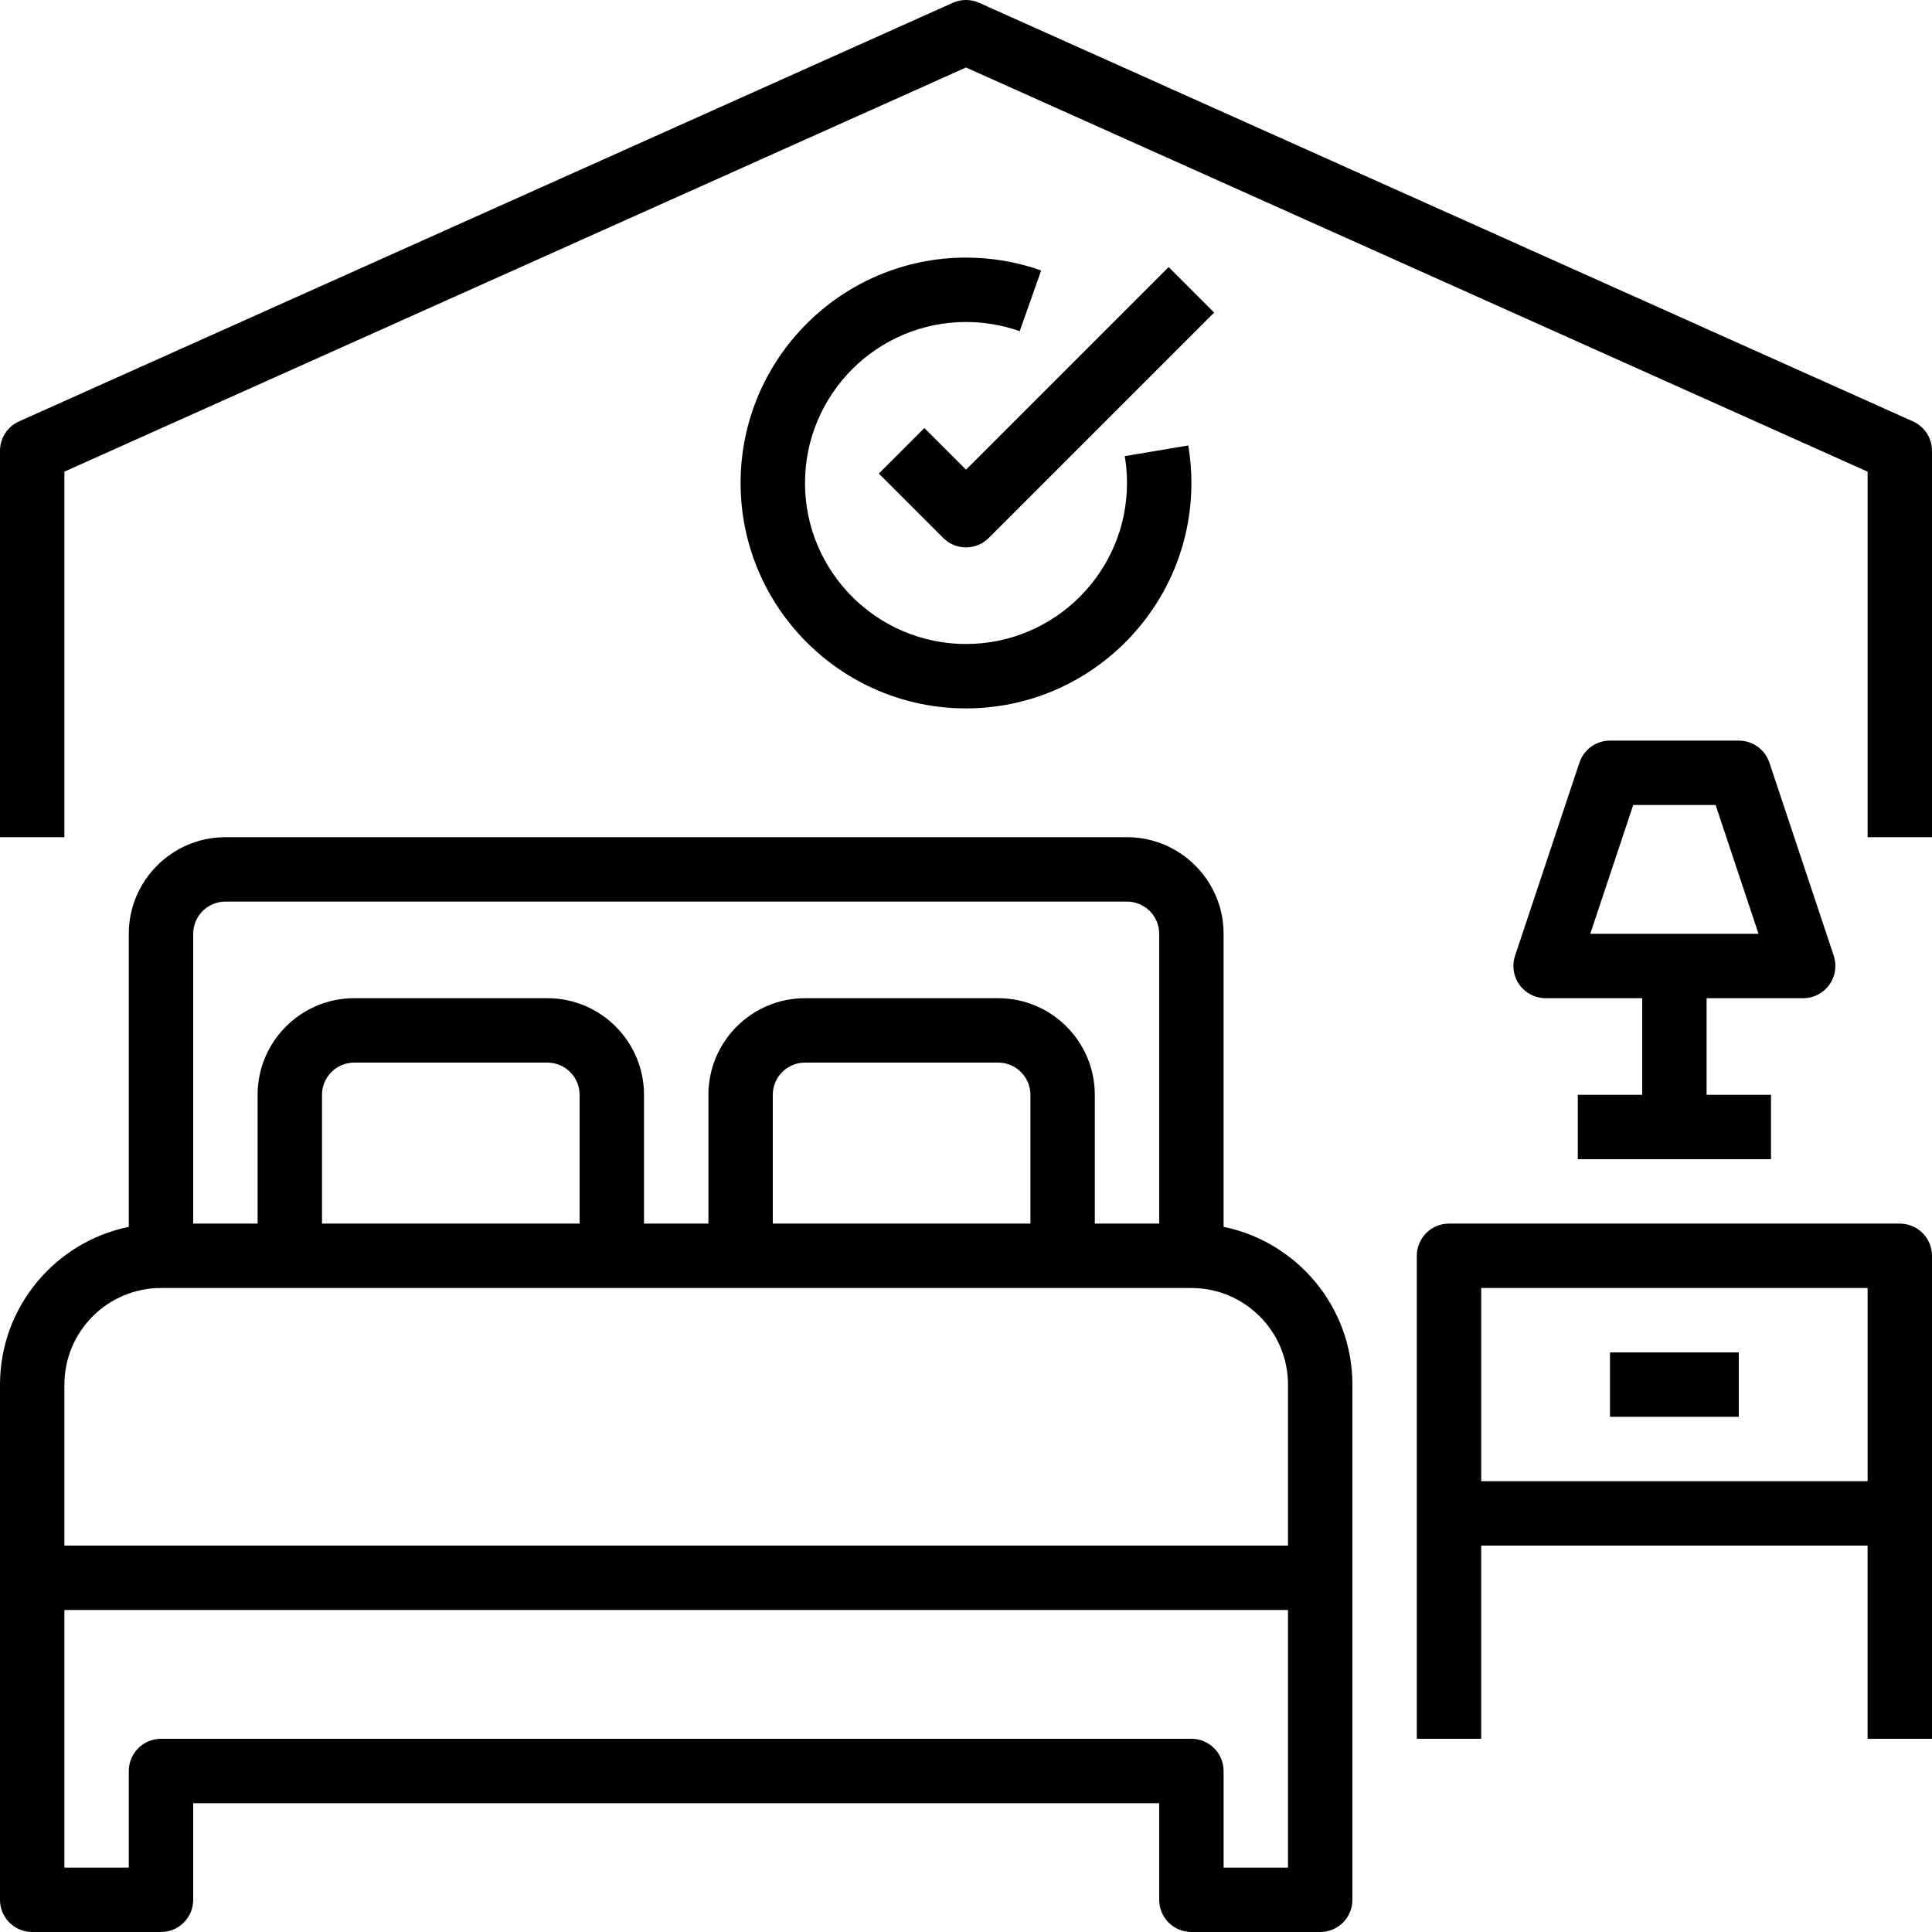 <svg xmlns="http://www.w3.org/2000/svg" xmlns:xlink="http://www.w3.org/1999/xlink" id="Capa_1" x="0px" y="0px" viewBox="0 0 480 480" style="enable-background:new 0 0 480 480;" xml:space="preserve"><g>	<g>		<path d="M304,304.808V232c0-13.232-10.768-24-24-24H56c-13.232,0-24,10.768-24,24v72.808C13.768,308.528,0,324.688,0,344v48v80   c0,4.416,3.584,8,8,8h32c4.416,0,8-3.584,8-8v-24h240v24c0,4.416,3.584,8,8,8h32c4.416,0,8-3.584,8-8v-80v-48   C336,324.688,322.232,308.528,304,304.808z M48,232c0-4.408,3.592-8,8-8h224c4.408,0,8,3.592,8,8v72h-16v-32   c0-13.232-10.768-24-24-24h-48c-13.232,0-24,10.768-24,24v32h-16v-32c0-13.232-10.768-24-24-24H88c-13.232,0-24,10.768-24,24v32   H48V232z M256,272v32h-64v-32c0-4.408,3.592-8,8-8h48C252.408,264,256,267.592,256,272z M144,272v32H80v-32c0-4.408,3.592-8,8-8   h48C140.408,264,144,267.592,144,272z M320,464h-16v-24c0-4.416-3.584-8-8-8H40c-4.416,0-8,3.584-8,8v24H16v-64h304V464z M320,384   H16v-40c0-13.232,10.768-24,24-24h32h80h32h80h32c13.232,0,24,10.768,24,24V384z"></path>	</g></g><g>	<g>		<path d="M472,304H360c-4.416,0-8,3.584-8,8v64v56h16v-48h96v48h16v-56v-64C480,307.584,476.416,304,472,304z M464,368h-96v-48h96   V368z"></path>	</g></g><g>	<g>		<rect x="400" y="336" width="32" height="16"></rect>	</g></g><g>	<g>		<path d="M455.592,237.464l-16-48C438.496,186.2,435.448,184,432,184h-32c-3.448,0-6.496,2.2-7.592,5.472l-16,48   c-0.816,2.44-0.4,5.12,1.104,7.208c1.504,2.088,3.92,3.32,6.488,3.32h24v24h-16v16h48v-16h-16v-24h24   c2.568,0,4.984-1.232,6.488-3.328C455.992,242.584,456.4,239.904,455.592,237.464z M395.096,232l10.672-32h20.472l10.664,32   H395.096z"></path>	</g></g><g>	<g>		<path d="M475.272,104.696l-232-104c-2.088-0.928-4.464-0.928-6.544,0l-232,104C1.848,105.992,0,108.848,0,112v96h16v-90.824   L240,16.768l224,100.416V208h16v-96C480,108.848,478.152,105.992,475.272,104.696z"></path>	</g></g><g>	<g>		<path d="M295.224,110.672l-15.784,2.656c0.376,2.184,0.56,4.424,0.56,6.672c0,22.056-17.944,40-40,40c-22.056,0-40-17.944-40-40   c0-22.056,17.944-40,40-40c4.576,0,9.072,0.768,13.344,2.28l5.328-15.088C252.68,65.072,246.4,64,240,64c-30.88,0-56,25.12-56,56   s25.12,56,56,56s56-25.12,56-56C296,116.864,295.736,113.728,295.224,110.672z"></path>	</g></g><g>	<g>		<path d="M290.344,66.344L240,116.688l-10.344-10.344l-11.312,11.312l16,16c1.56,1.56,3.608,2.344,5.656,2.344   c2.048,0,4.096-0.784,5.656-2.344l56-56L290.344,66.344z"></path>	</g></g><g></g><g></g><g></g><g></g><g></g><g></g><g></g><g></g><g></g><g></g><g></g><g></g><g></g><g></g><g></g></svg>